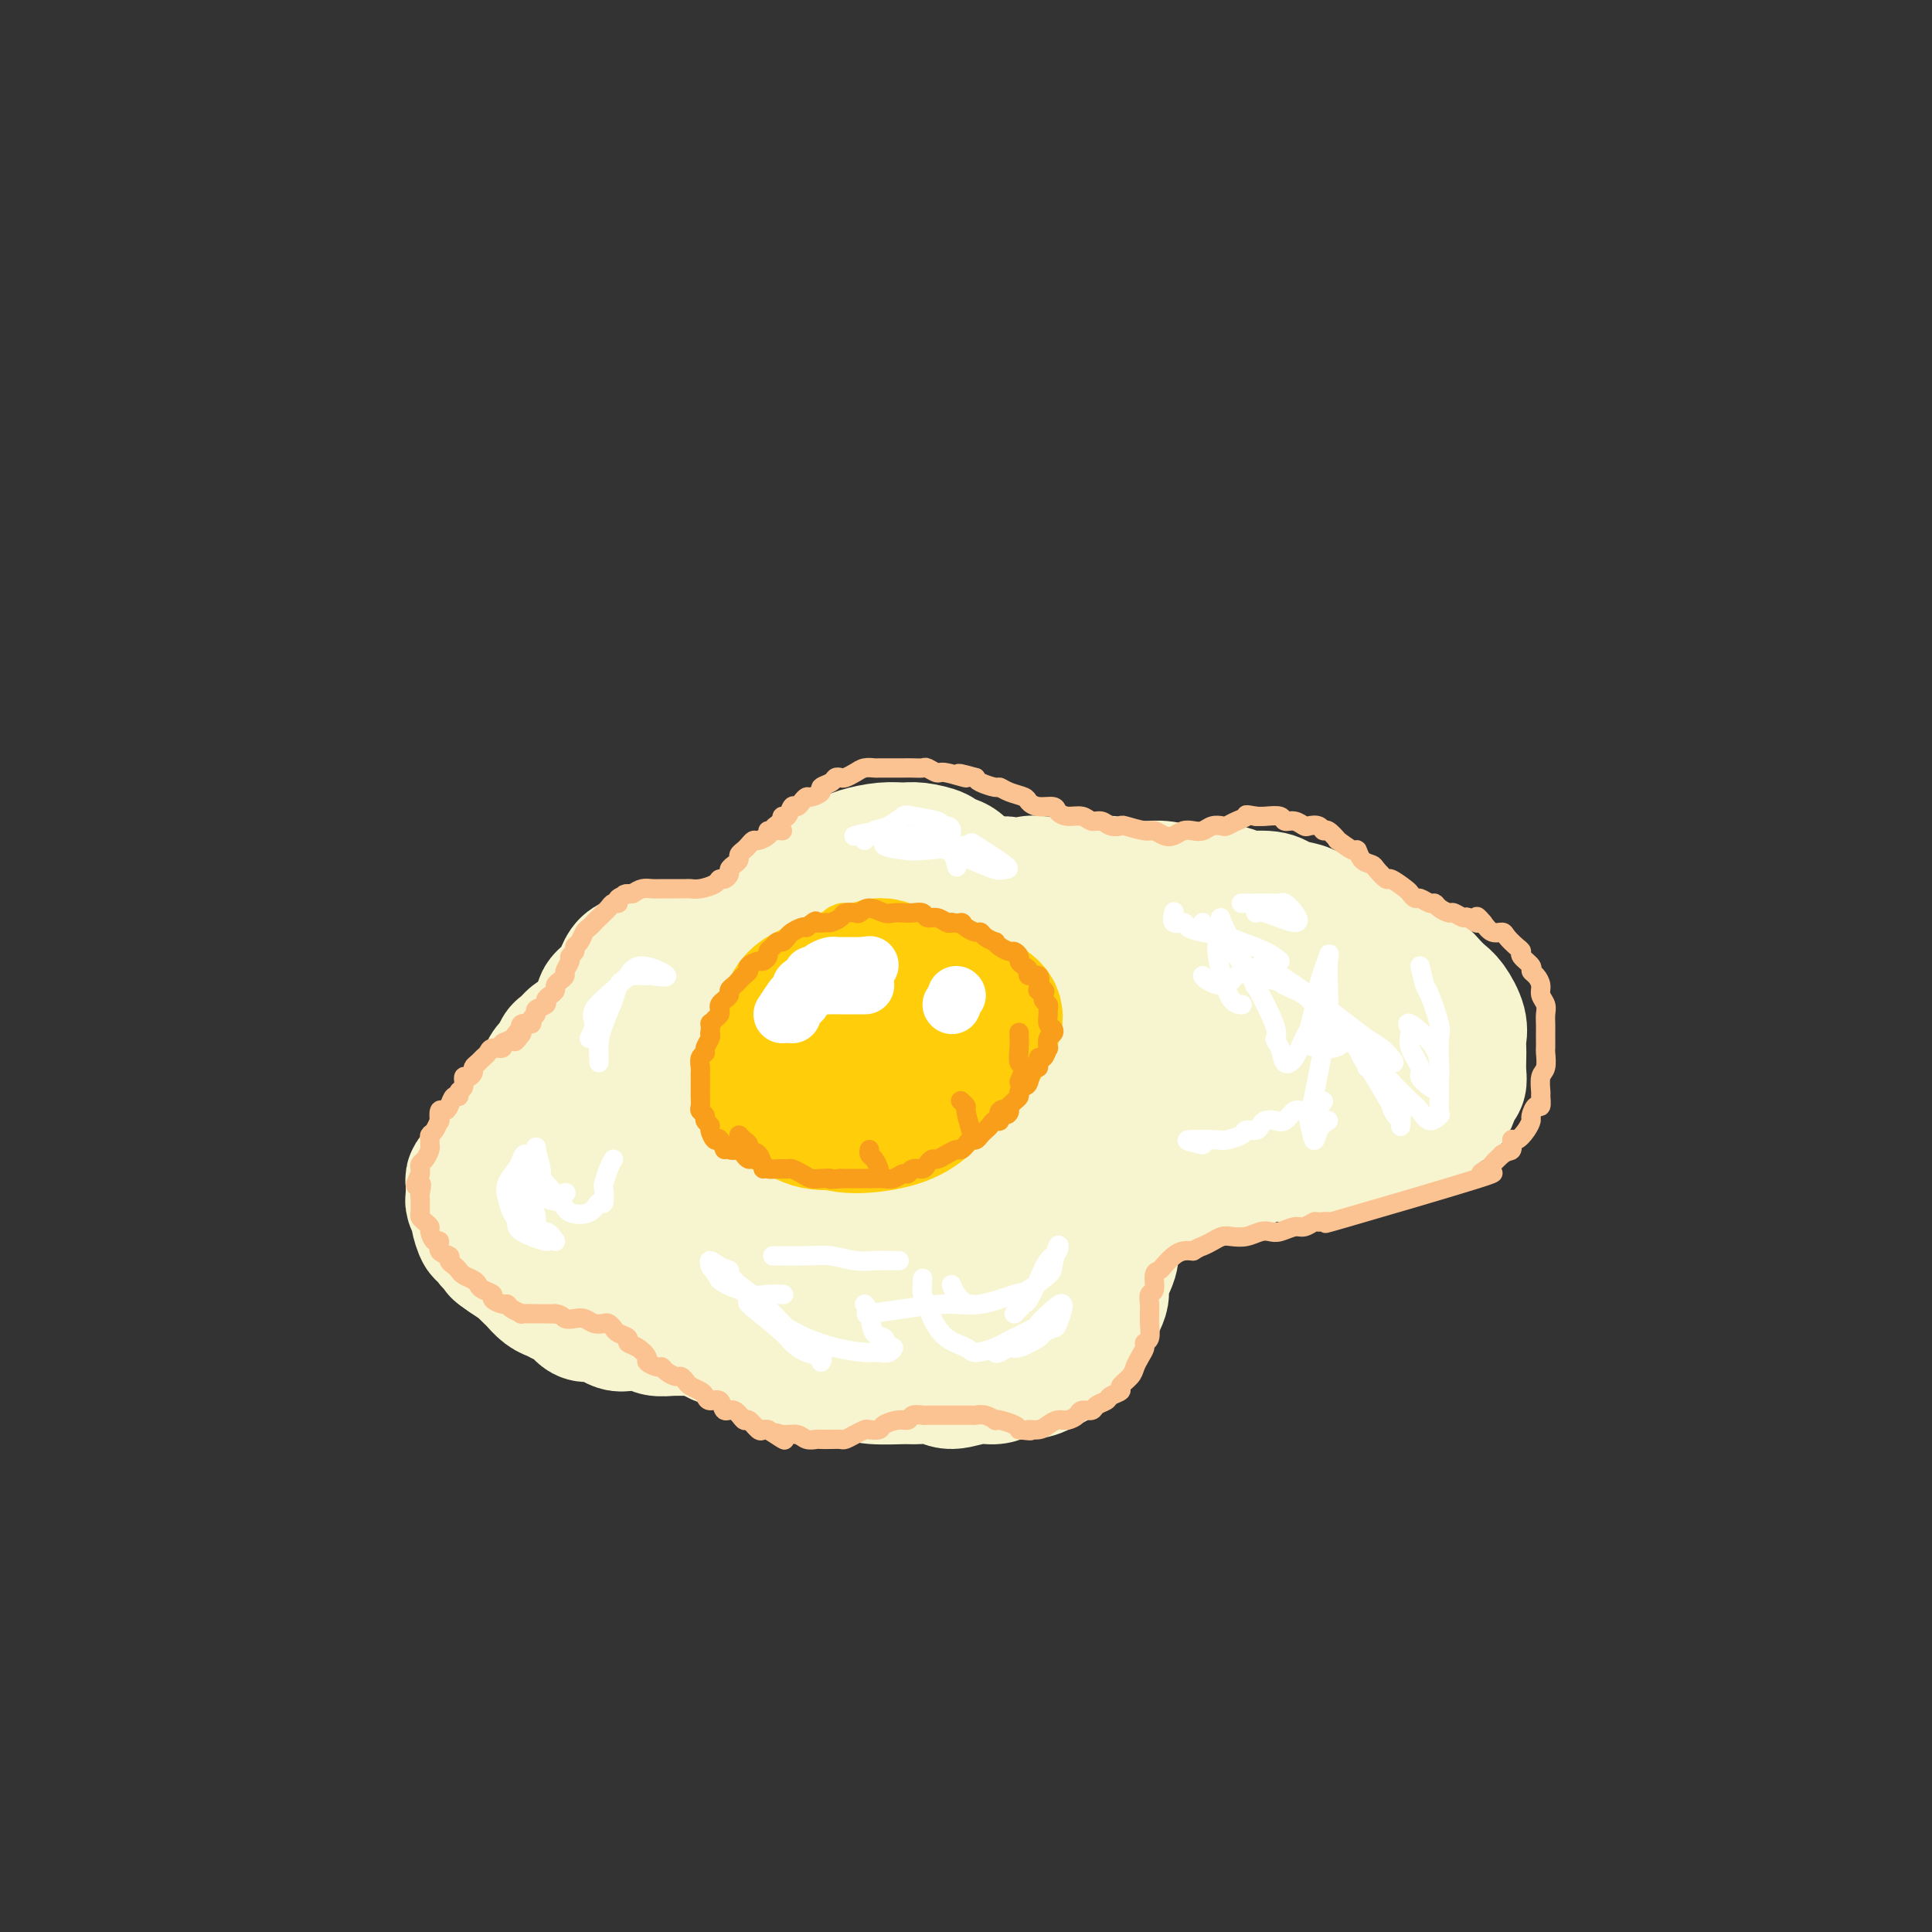 <svg viewBox='0 0 400 400' version='1.1' xmlns='http://www.w3.org/2000/svg' xmlns:xlink='http://www.w3.org/1999/xlink'><rect x="0" y="0" width="400" height="400" fill="#333333" stroke="none"/><g fill='none' stroke='rgb(247,245,208)' stroke-width='28' stroke-linecap='round' stroke-linejoin='round'><path d='M146,231c-1.520,0.121 -3.039,0.242 -4,0c-0.961,-0.242 -1.362,-0.847 -2,-1c-0.638,-0.153 -1.511,0.146 -2,0c-0.489,-0.146 -0.593,-0.738 -1,-1c-0.407,-0.262 -1.117,-0.196 -2,-1c-0.883,-0.804 -1.939,-2.479 -3,-4c-1.061,-1.521 -2.126,-2.887 -3,-4c-0.874,-1.113 -1.557,-1.974 -2,-3c-0.443,-1.026 -0.644,-2.216 -1,-3c-0.356,-0.784 -0.865,-1.163 -1,-2c-0.135,-0.837 0.106,-2.133 0,-3c-0.106,-0.867 -0.559,-1.304 0,-2c0.559,-0.696 2.129,-1.653 3,-3c0.871,-1.347 1.041,-3.086 2,-4c0.959,-0.914 2.705,-1.002 4,-1c1.295,0.002 2.138,0.094 3,0c0.862,-0.094 1.742,-0.376 3,0c1.258,0.376 2.893,1.408 4,2c1.107,0.592 1.687,0.744 2,1c0.313,0.256 0.359,0.617 1,1c0.641,0.383 1.876,0.787 3,1c1.124,0.213 2.135,0.235 3,0c0.865,-0.235 1.583,-0.728 2,-1c0.417,-0.272 0.535,-0.325 1,-1c0.465,-0.675 1.279,-1.973 2,-3c0.721,-1.027 1.348,-1.784 2,-3c0.652,-1.216 1.329,-2.893 2,-4c0.671,-1.107 1.334,-1.644 2,-3c0.666,-1.356 1.333,-3.530 2,-5c0.667,-1.470 1.333,-2.235 2,-3'/><path d='M168,181c2.770,-3.737 2.193,-1.580 2,-1c-0.193,0.580 -0.004,-0.419 1,-1c1.004,-0.581 2.823,-0.745 4,-1c1.177,-0.255 1.714,-0.601 3,-1c1.286,-0.399 3.323,-0.850 5,-1c1.677,-0.150 2.995,0.000 4,0c1.005,-0.000 1.697,-0.151 3,0c1.303,0.151 3.218,0.603 4,1c0.782,0.397 0.431,0.738 1,1c0.569,0.262 2.059,0.445 3,1c0.941,0.555 1.332,1.483 2,2c0.668,0.517 1.612,0.625 2,1c0.388,0.375 0.219,1.018 1,2c0.781,0.982 2.512,2.303 3,3c0.488,0.697 -0.267,0.771 0,1c0.267,0.229 1.557,0.612 3,1c1.443,0.388 3.041,0.782 4,1c0.959,0.218 1.281,0.261 3,0c1.719,-0.261 4.835,-0.827 7,-1c2.165,-0.173 3.378,0.045 5,0c1.622,-0.045 3.652,-0.354 5,0c1.348,0.354 2.013,1.369 3,2c0.987,0.631 2.295,0.877 3,1c0.705,0.123 0.805,0.124 2,1c1.195,0.876 3.484,2.626 5,4c1.516,1.374 2.261,2.371 3,3c0.739,0.629 1.474,0.890 2,2c0.526,1.110 0.842,3.071 1,4c0.158,0.929 0.158,0.827 0,2c-0.158,1.173 -0.474,3.621 -1,5c-0.526,1.379 -1.263,1.690 -2,2'/><path d='M249,215c-0.682,2.769 -1.386,3.190 -2,4c-0.614,0.810 -1.138,2.007 -2,3c-0.862,0.993 -2.061,1.782 -3,3c-0.939,1.218 -1.618,2.865 -3,4c-1.382,1.135 -3.466,1.760 -5,3c-1.534,1.240 -2.517,3.097 -3,4c-0.483,0.903 -0.465,0.852 -1,2c-0.535,1.148 -1.623,3.494 -2,5c-0.377,1.506 -0.043,2.172 0,3c0.043,0.828 -0.207,1.818 0,3c0.207,1.182 0.870,2.556 1,4c0.130,1.444 -0.272,2.960 0,4c0.272,1.040 1.219,1.605 1,3c-0.219,1.395 -1.602,3.618 -2,5c-0.398,1.382 0.190,1.921 0,3c-0.190,1.079 -1.157,2.699 -2,4c-0.843,1.301 -1.562,2.285 -2,3c-0.438,0.715 -0.594,1.162 -1,2c-0.406,0.838 -1.060,2.066 -2,3c-0.940,0.934 -2.166,1.575 -3,2c-0.834,0.425 -1.278,0.634 -2,1c-0.722,0.366 -1.723,0.887 -3,1c-1.277,0.113 -2.829,-0.184 -4,0c-1.171,0.184 -1.959,0.848 -3,1c-1.041,0.152 -2.334,-0.208 -4,0c-1.666,0.208 -3.706,0.985 -5,1c-1.294,0.015 -1.844,-0.731 -3,-1c-1.156,-0.269 -2.918,-0.062 -4,0c-1.082,0.062 -1.484,-0.022 -3,0c-1.516,0.022 -4.148,0.149 -6,0c-1.852,-0.149 -2.926,-0.575 -4,-1'/><path d='M177,284c-3.386,-0.533 -1.851,-0.865 -2,-1c-0.149,-0.135 -1.982,-0.072 -3,0c-1.018,0.072 -1.221,0.155 -2,0c-0.779,-0.155 -2.133,-0.547 -3,-1c-0.867,-0.453 -1.246,-0.966 -2,-1c-0.754,-0.034 -1.882,0.411 -3,0c-1.118,-0.411 -2.225,-1.679 -3,-2c-0.775,-0.321 -1.217,0.303 -2,0c-0.783,-0.303 -1.908,-1.535 -3,-2c-1.092,-0.465 -2.152,-0.163 -3,0c-0.848,0.163 -1.486,0.187 -2,0c-0.514,-0.187 -0.904,-0.585 -2,-1c-1.096,-0.415 -2.896,-0.847 -4,-1c-1.104,-0.153 -1.510,-0.027 -2,0c-0.490,0.027 -1.062,-0.045 -2,0c-0.938,0.045 -2.242,0.205 -3,0c-0.758,-0.205 -0.969,-0.777 -2,-1c-1.031,-0.223 -2.881,-0.096 -4,0c-1.119,0.096 -1.507,0.163 -2,0c-0.493,-0.163 -1.091,-0.554 -2,-1c-0.909,-0.446 -2.131,-0.946 -3,-1c-0.869,-0.054 -1.387,0.337 -2,0c-0.613,-0.337 -1.320,-1.404 -2,-2c-0.680,-0.596 -1.333,-0.722 -2,-1c-0.667,-0.278 -1.350,-0.709 -2,-1c-0.650,-0.291 -1.268,-0.441 -2,-1c-0.732,-0.559 -1.577,-1.528 -2,-2c-0.423,-0.472 -0.423,-0.446 -1,-1c-0.577,-0.554 -1.732,-1.688 -2,-2c-0.268,-0.312 0.352,0.196 0,0c-0.352,-0.196 -1.676,-1.098 -3,-2'/><path d='M105,260c-2.886,-1.952 -1.102,-0.832 -1,-1c0.102,-0.168 -1.479,-1.625 -2,-2c-0.521,-0.375 0.019,0.332 0,0c-0.019,-0.332 -0.597,-1.703 -1,-2c-0.403,-0.297 -0.630,0.481 -1,0c-0.370,-0.481 -0.884,-2.222 -1,-3c-0.116,-0.778 0.165,-0.593 0,-1c-0.165,-0.407 -0.777,-1.404 -1,-2c-0.223,-0.596 -0.057,-0.789 0,-1c0.057,-0.211 0.004,-0.439 0,-1c-0.004,-0.561 0.040,-1.456 0,-2c-0.040,-0.544 -0.166,-0.737 0,-1c0.166,-0.263 0.622,-0.595 1,-1c0.378,-0.405 0.679,-0.882 1,-1c0.321,-0.118 0.663,0.122 1,0c0.337,-0.122 0.667,-0.606 1,-1c0.333,-0.394 0.667,-0.697 1,-1c0.333,-0.303 0.665,-0.605 1,-1c0.335,-0.395 0.671,-0.882 1,-1c0.329,-0.118 0.649,0.132 1,0c0.351,-0.132 0.734,-0.646 1,-1c0.266,-0.354 0.415,-0.547 1,-1c0.585,-0.453 1.607,-1.167 2,-2c0.393,-0.833 0.157,-1.785 0,-2c-0.157,-0.215 -0.235,0.307 0,0c0.235,-0.307 0.784,-1.444 1,-2c0.216,-0.556 0.099,-0.530 0,-1c-0.099,-0.470 -0.181,-1.434 0,-2c0.181,-0.566 0.623,-0.733 1,-1c0.377,-0.267 0.688,-0.633 1,-1'/><path d='M113,225c0.416,-1.711 -0.044,-1.490 0,-2c0.044,-0.510 0.593,-1.752 1,-2c0.407,-0.248 0.672,0.498 1,0c0.328,-0.498 0.718,-2.242 1,-3c0.282,-0.758 0.457,-0.532 1,-1c0.543,-0.468 1.454,-1.630 2,-2c0.546,-0.370 0.727,0.051 1,0c0.273,-0.051 0.636,-0.573 1,-1c0.364,-0.427 0.728,-0.758 1,-1c0.272,-0.242 0.453,-0.393 1,-1c0.547,-0.607 1.459,-1.668 2,-2c0.541,-0.332 0.711,0.067 1,0c0.289,-0.067 0.697,-0.600 1,-1c0.303,-0.400 0.503,-0.665 1,-1c0.497,-0.335 1.293,-0.738 2,-1c0.707,-0.262 1.326,-0.381 2,-1c0.674,-0.619 1.403,-1.738 2,-2c0.597,-0.262 1.062,0.332 2,0c0.938,-0.332 2.348,-1.590 3,-2c0.652,-0.410 0.545,0.030 1,0c0.455,-0.030 1.473,-0.529 2,-1c0.527,-0.471 0.565,-0.913 1,-1c0.435,-0.087 1.267,0.183 2,0c0.733,-0.183 1.366,-0.819 2,-1c0.634,-0.181 1.267,0.092 2,0c0.733,-0.092 1.566,-0.550 2,-1c0.434,-0.450 0.470,-0.891 1,-1c0.530,-0.109 1.554,0.115 2,0c0.446,-0.115 0.312,-0.569 1,-1c0.688,-0.431 2.196,-0.837 3,-1c0.804,-0.163 0.902,-0.081 1,0'/><path d='M159,195c4.165,-1.555 2.079,-0.942 2,-1c-0.079,-0.058 1.850,-0.785 3,-1c1.150,-0.215 1.519,0.083 2,0c0.481,-0.083 1.072,-0.548 2,-1c0.928,-0.452 2.191,-0.891 3,-1c0.809,-0.109 1.162,0.112 2,0c0.838,-0.112 2.160,-0.555 3,-1c0.840,-0.445 1.199,-0.890 2,-1c0.801,-0.110 2.046,0.115 3,0c0.954,-0.115 1.618,-0.571 2,-1c0.382,-0.429 0.481,-0.832 1,-1c0.519,-0.168 1.458,-0.102 2,0c0.542,0.102 0.687,0.238 1,0c0.313,-0.238 0.794,-0.852 2,-1c1.206,-0.148 3.136,0.171 4,0c0.864,-0.171 0.662,-0.831 1,-1c0.338,-0.169 1.217,0.152 2,0c0.783,-0.152 1.468,-0.778 2,-1c0.532,-0.222 0.909,-0.041 2,0c1.091,0.041 2.897,-0.060 4,0c1.103,0.060 1.503,0.279 2,0c0.497,-0.279 1.090,-1.055 2,-1c0.910,0.055 2.138,0.943 3,1c0.862,0.057 1.358,-0.717 2,-1c0.642,-0.283 1.429,-0.077 3,0c1.571,0.077 3.927,0.024 5,0c1.073,-0.024 0.862,-0.020 2,0c1.138,0.020 3.625,0.057 5,0c1.375,-0.057 1.640,-0.208 2,0c0.360,0.208 0.817,0.774 2,1c1.183,0.226 3.091,0.113 5,0'/><path d='M237,184c6.117,0.016 2.909,0.057 2,0c-0.909,-0.057 0.483,-0.213 2,0c1.517,0.213 3.161,0.793 4,1c0.839,0.207 0.872,0.041 2,0c1.128,-0.041 3.351,0.045 5,0c1.649,-0.045 2.724,-0.219 3,0c0.276,0.219 -0.247,0.831 1,1c1.247,0.169 4.262,-0.104 6,0c1.738,0.104 2.197,0.587 3,1c0.803,0.413 1.950,0.758 3,1c1.050,0.242 2.003,0.381 3,1c0.997,0.619 2.039,1.718 3,2c0.961,0.282 1.841,-0.253 3,0c1.159,0.253 2.597,1.293 4,2c1.403,0.707 2.770,1.081 4,2c1.230,0.919 2.321,2.382 3,3c0.679,0.618 0.944,0.390 2,1c1.056,0.610 2.903,2.057 4,3c1.097,0.943 1.443,1.383 2,2c0.557,0.617 1.326,1.411 2,2c0.674,0.589 1.252,0.972 2,2c0.748,1.028 1.664,2.702 2,4c0.336,1.298 0.091,2.222 0,3c-0.091,0.778 -0.028,1.411 0,2c0.028,0.589 0.019,1.135 0,2c-0.019,0.865 -0.050,2.048 0,3c0.050,0.952 0.179,1.672 0,2c-0.179,0.328 -0.667,0.263 -1,1c-0.333,0.737 -0.513,2.275 -1,3c-0.487,0.725 -1.282,0.636 -2,1c-0.718,0.364 -1.359,1.182 -2,2'/><path d='M296,231c-0.985,1.565 -0.447,0.979 -1,1c-0.553,0.021 -2.197,0.649 -3,1c-0.803,0.351 -0.766,0.424 -2,1c-1.234,0.576 -3.738,1.656 -5,2c-1.262,0.344 -1.281,-0.048 -2,0c-0.719,0.048 -2.139,0.534 -3,1c-0.861,0.466 -1.162,0.910 -2,1c-0.838,0.090 -2.214,-0.173 -3,0c-0.786,0.173 -0.982,0.783 -2,1c-1.018,0.217 -2.859,0.042 -4,0c-1.141,-0.042 -1.581,0.049 -3,0c-1.419,-0.049 -3.815,-0.240 -5,0c-1.185,0.240 -1.157,0.909 -2,1c-0.843,0.091 -2.556,-0.397 -4,0c-1.444,0.397 -2.620,1.679 -4,2c-1.380,0.321 -2.963,-0.318 -4,0c-1.037,0.318 -1.528,1.595 -2,2c-0.472,0.405 -0.926,-0.062 -2,0c-1.074,0.062 -2.768,0.652 -4,1c-1.232,0.348 -2.004,0.454 -3,1c-0.996,0.546 -2.218,1.531 -3,2c-0.782,0.469 -1.123,0.422 -2,1c-0.877,0.578 -2.289,1.780 -1,1c1.289,-0.780 5.279,-3.540 8,-5c2.721,-1.460 4.174,-1.618 7,-3c2.826,-1.382 7.026,-3.989 10,-6c2.974,-2.011 4.724,-3.426 7,-5c2.276,-1.574 5.079,-3.307 7,-5c1.921,-1.693 2.961,-3.347 4,-5'/><path d='M273,221c7.135,-4.982 3.471,-2.938 2,-3c-1.471,-0.062 -0.750,-2.231 -1,-4c-0.250,-1.769 -1.470,-3.139 -4,-4c-2.530,-0.861 -6.371,-1.213 -10,-1c-3.629,0.213 -7.045,0.992 -11,2c-3.955,1.008 -8.448,2.245 -14,5c-5.552,2.755 -12.162,7.029 -16,10c-3.838,2.971 -4.905,4.638 -6,6c-1.095,1.362 -2.220,2.420 -2,4c0.220,1.580 1.783,3.681 4,5c2.217,1.319 5.086,1.856 8,2c2.914,0.144 5.871,-0.105 9,-1c3.129,-0.895 6.429,-2.435 10,-4c3.571,-1.565 7.413,-3.157 12,-5c4.587,-1.843 9.917,-3.939 13,-6c3.083,-2.061 3.917,-4.086 5,-5c1.083,-0.914 2.416,-0.716 2,-2c-0.416,-1.284 -2.581,-4.051 -5,-6c-2.419,-1.949 -5.093,-3.079 -9,-4c-3.907,-0.921 -9.045,-1.633 -14,-2c-4.955,-0.367 -9.725,-0.388 -17,2c-7.275,2.388 -17.055,7.184 -25,11c-7.945,3.816 -14.056,6.652 -19,10c-4.944,3.348 -8.721,7.206 -11,9c-2.279,1.794 -3.059,1.522 -2,2c1.059,0.478 3.958,1.706 7,2c3.042,0.294 6.227,-0.347 10,-2c3.773,-1.653 8.135,-4.319 12,-7c3.865,-2.681 7.233,-5.376 11,-9c3.767,-3.624 7.933,-8.178 10,-11c2.067,-2.822 2.033,-3.911 2,-5'/><path d='M224,210c3.188,-4.769 -0.341,-4.192 -5,-4c-4.659,0.192 -10.448,-0.001 -16,1c-5.552,1.001 -10.866,3.196 -16,6c-5.134,2.804 -10.088,6.218 -15,10c-4.912,3.782 -9.783,7.932 -13,13c-3.217,5.068 -4.779,11.054 -5,15c-0.221,3.946 0.900,5.852 3,7c2.100,1.148 5.180,1.539 8,2c2.820,0.461 5.380,0.992 10,-1c4.620,-1.992 11.299,-6.505 16,-10c4.701,-3.495 7.425,-5.970 10,-9c2.575,-3.030 5.000,-6.616 6,-10c1.000,-3.384 0.575,-6.567 0,-10c-0.575,-3.433 -1.300,-7.117 -5,-10c-3.700,-2.883 -10.373,-4.964 -15,-6c-4.627,-1.036 -7.206,-1.028 -13,1c-5.794,2.028 -14.803,6.076 -21,10c-6.197,3.924 -9.581,7.723 -13,12c-3.419,4.277 -6.873,9.033 -9,13c-2.127,3.967 -2.928,7.145 -2,10c0.928,2.855 3.584,5.386 7,7c3.416,1.614 7.592,2.309 12,2c4.408,-0.309 9.049,-1.622 14,-4c4.951,-2.378 10.211,-5.820 15,-9c4.789,-3.180 9.106,-6.100 13,-9c3.894,-2.900 7.363,-5.782 8,-8c0.637,-2.218 -1.559,-3.771 -4,-5c-2.441,-1.229 -5.129,-2.134 -9,-3c-3.871,-0.866 -8.927,-1.695 -15,-1c-6.073,0.695 -13.164,2.913 -19,6c-5.836,3.087 -10.418,7.044 -15,11'/><path d='M136,237c-3.326,3.041 -4.143,5.143 -5,7c-0.857,1.857 -1.756,3.471 -1,5c0.756,1.529 3.167,2.975 6,4c2.833,1.025 6.088,1.631 11,2c4.912,0.369 11.482,0.503 17,0c5.518,-0.503 9.982,-1.641 15,-3c5.018,-1.359 10.588,-2.938 15,-4c4.412,-1.062 7.666,-1.605 10,-2c2.334,-0.395 3.747,-0.640 4,0c0.253,0.640 -0.655,2.165 -2,3c-1.345,0.835 -3.127,0.979 -6,2c-2.873,1.021 -6.839,2.920 -12,4c-5.161,1.080 -11.519,1.342 -15,2c-3.481,0.658 -4.087,1.710 -5,2c-0.913,0.290 -2.134,-0.184 -2,1c0.134,1.184 1.623,4.026 4,6c2.377,1.974 5.641,3.078 9,4c3.359,0.922 6.811,1.660 10,2c3.189,0.340 6.114,0.281 9,0c2.886,-0.281 5.733,-0.784 7,-1c1.267,-0.216 0.954,-0.145 1,0c0.046,0.145 0.450,0.363 0,0c-0.450,-0.363 -1.753,-1.307 -4,-2c-2.247,-0.693 -5.438,-1.134 -8,-1c-2.562,0.134 -4.497,0.844 -6,2c-1.503,1.156 -2.575,2.758 -3,4c-0.425,1.242 -0.202,2.123 1,3c1.202,0.877 3.384,1.751 6,2c2.616,0.249 5.666,-0.125 8,-1c2.334,-0.875 3.953,-2.250 5,-3c1.047,-0.750 1.524,-0.875 2,-1'/><path d='M207,274c1.146,-1.132 0.510,-1.962 0,-3c-0.510,-1.038 -0.893,-2.286 -2,-3c-1.107,-0.714 -2.938,-0.896 -5,0c-2.062,0.896 -4.353,2.871 -6,4c-1.647,1.129 -2.648,1.413 -3,2c-0.352,0.587 -0.056,1.478 0,2c0.056,0.522 -0.129,0.676 0,1c0.129,0.324 0.573,0.818 1,1c0.427,0.182 0.836,0.052 1,0c0.164,-0.052 0.082,-0.026 0,0'/></g>
<g fill='none' stroke='rgb(255,205,10)' stroke-width='28' stroke-linecap='round' stroke-linejoin='round'><path d='M162,217c1.635,0.227 3.270,0.454 3,1c-0.270,0.546 -2.444,1.412 1,1c3.444,-0.412 12.508,-2.102 16,-3c3.492,-0.898 1.413,-1.005 1,-1c-0.413,0.005 0.840,0.122 2,0c1.160,-0.122 2.226,-0.483 3,-1c0.774,-0.517 1.256,-1.189 2,-2c0.744,-0.811 1.751,-1.761 2,-2c0.249,-0.239 -0.261,0.233 0,0c0.261,-0.233 1.294,-1.170 2,-2c0.706,-0.830 1.087,-1.551 1,-2c-0.087,-0.449 -0.640,-0.626 -1,-1c-0.360,-0.374 -0.525,-0.946 -1,-1c-0.475,-0.054 -1.260,0.409 -2,0c-0.740,-0.409 -1.435,-1.691 -2,-2c-0.565,-0.309 -1.000,0.354 -2,0c-1.000,-0.354 -2.565,-1.725 -4,-2c-1.435,-0.275 -2.742,0.545 -4,1c-1.258,0.455 -2.469,0.545 -4,1c-1.531,0.455 -3.382,1.277 -5,2c-1.618,0.723 -3.002,1.348 -4,2c-0.998,0.652 -1.610,1.329 -2,2c-0.390,0.671 -0.558,1.334 -1,2c-0.442,0.666 -1.160,1.333 -1,2c0.160,0.667 1.197,1.333 2,2c0.803,0.667 1.372,1.333 2,2c0.628,0.667 1.314,1.333 2,2'/><path d='M168,218c1.697,1.339 2.941,1.687 4,2c1.059,0.313 1.934,0.590 3,1c1.066,0.410 2.323,0.951 4,1c1.677,0.049 3.774,-0.396 6,-1c2.226,-0.604 4.582,-1.366 6,-2c1.418,-0.634 1.897,-1.139 3,-2c1.103,-0.861 2.830,-2.079 4,-3c1.170,-0.921 1.782,-1.546 2,-2c0.218,-0.454 0.042,-0.739 0,-1c-0.042,-0.261 0.051,-0.499 0,-1c-0.051,-0.501 -0.247,-1.266 -2,-2c-1.753,-0.734 -5.063,-1.438 -7,-2c-1.937,-0.562 -2.500,-0.983 -5,-1c-2.500,-0.017 -6.937,0.370 -10,1c-3.063,0.630 -4.753,1.505 -6,2c-1.247,0.495 -2.051,0.612 -3,1c-0.949,0.388 -2.042,1.046 -3,2c-0.958,0.954 -1.780,2.203 -2,3c-0.220,0.797 0.161,1.142 1,2c0.839,0.858 2.136,2.230 3,3c0.864,0.770 1.294,0.938 3,2c1.706,1.062 4.687,3.018 6,4c1.313,0.982 0.957,0.989 2,1c1.043,0.011 3.487,0.027 5,0c1.513,-0.027 2.097,-0.098 4,-1c1.903,-0.902 5.124,-2.635 7,-4c1.876,-1.365 2.406,-2.360 3,-3c0.594,-0.640 1.252,-0.924 2,-2c0.748,-1.076 1.586,-2.944 2,-4c0.414,-1.056 0.404,-1.302 0,-2c-0.404,-0.698 -1.202,-1.849 -2,-3'/><path d='M198,207c-0.270,-1.545 -0.947,-0.906 -3,-1c-2.053,-0.094 -5.484,-0.920 -8,-1c-2.516,-0.080 -4.117,0.586 -6,1c-1.883,0.414 -4.046,0.576 -6,1c-1.954,0.424 -3.697,1.111 -5,2c-1.303,0.889 -2.165,1.981 -3,3c-0.835,1.019 -1.642,1.967 -2,3c-0.358,1.033 -0.267,2.152 0,4c0.267,1.848 0.709,4.427 1,6c0.291,1.573 0.429,2.141 1,3c0.571,0.859 1.574,2.010 3,3c1.426,0.990 3.275,1.818 6,2c2.725,0.182 6.325,-0.281 9,-1c2.675,-0.719 4.424,-1.694 6,-3c1.576,-1.306 2.980,-2.944 5,-5c2.020,-2.056 4.658,-4.530 6,-6c1.342,-1.470 1.388,-1.937 2,-3c0.612,-1.063 1.789,-2.724 2,-4c0.211,-1.276 -0.545,-2.169 -2,-3c-1.455,-0.831 -3.610,-1.599 -6,-2c-2.390,-0.401 -5.017,-0.434 -8,0c-2.983,0.434 -6.322,1.334 -9,2c-2.678,0.666 -4.693,1.097 -7,2c-2.307,0.903 -4.904,2.279 -7,3c-2.096,0.721 -3.690,0.787 -5,2c-1.310,1.213 -2.335,3.572 -3,5c-0.665,1.428 -0.971,1.924 -1,3c-0.029,1.076 0.219,2.732 1,4c0.781,1.268 2.095,2.149 4,3c1.905,0.851 4.401,1.672 7,2c2.599,0.328 5.299,0.164 8,0'/><path d='M178,232c4.200,0.286 5.200,-1.499 7,-3c1.800,-1.501 4.401,-2.719 6,-4c1.599,-1.281 2.197,-2.624 3,-4c0.803,-1.376 1.810,-2.785 2,-4c0.190,-1.215 -0.438,-2.236 -1,-3c-0.562,-0.764 -1.060,-1.270 -3,-2c-1.940,-0.730 -5.324,-1.684 -8,-2c-2.676,-0.316 -4.645,0.006 -7,0c-2.355,-0.006 -5.098,-0.340 -7,0c-1.902,0.340 -2.964,1.353 -4,2c-1.036,0.647 -2.048,0.926 -3,2c-0.952,1.074 -1.845,2.941 -2,5c-0.155,2.059 0.429,4.310 1,6c0.571,1.690 1.129,2.820 2,4c0.871,1.180 2.056,2.410 4,3c1.944,0.590 4.649,0.542 7,0c2.351,-0.542 4.349,-1.576 6,-3c1.651,-1.424 2.956,-3.237 4,-5c1.044,-1.763 1.829,-3.477 2,-5c0.171,-1.523 -0.270,-2.854 -1,-4c-0.730,-1.146 -1.748,-2.106 -3,-3c-1.252,-0.894 -2.738,-1.721 -4,-2c-1.262,-0.279 -2.299,-0.011 -3,0c-0.701,0.011 -1.064,-0.234 -2,0c-0.936,0.234 -2.444,0.948 -3,2c-0.556,1.052 -0.159,2.444 0,3c0.159,0.556 0.079,0.278 0,0'/></g>
<g fill='none' stroke='rgb(255,205,10)' stroke-width='4' stroke-linecap='round' stroke-linejoin='round'><path d='M180,189c-1.057,-0.006 -2.113,-0.012 -3,0c-0.887,0.012 -1.603,0.041 -2,0c-0.397,-0.041 -0.473,-0.152 -1,0c-0.527,0.152 -1.503,0.566 -2,1c-0.497,0.434 -0.513,0.886 -1,1c-0.487,0.114 -1.444,-0.110 -2,0c-0.556,0.110 -0.713,0.554 -1,1c-0.287,0.446 -0.706,0.893 -1,1c-0.294,0.107 -0.463,-0.126 -1,0c-0.537,0.126 -1.440,0.611 -2,1c-0.560,0.389 -0.775,0.680 -1,1c-0.225,0.320 -0.459,0.667 -1,1c-0.541,0.333 -1.388,0.651 -2,1c-0.612,0.349 -0.990,0.727 -1,1c-0.010,0.273 0.348,0.439 0,1c-0.348,0.561 -1.403,1.516 -2,2c-0.597,0.484 -0.737,0.497 -1,1c-0.263,0.503 -0.648,1.497 -1,2c-0.352,0.503 -0.672,0.516 -1,1c-0.328,0.484 -0.665,1.438 -1,2c-0.335,0.562 -0.667,0.732 -1,1c-0.333,0.268 -0.666,0.634 -1,1'/><path d='M151,209c-1.885,2.433 -0.098,1.014 0,1c0.098,-0.014 -1.494,1.376 -2,2c-0.506,0.624 0.074,0.482 0,1c-0.074,0.518 -0.804,1.698 -1,2c-0.196,0.302 0.140,-0.273 0,0c-0.140,0.273 -0.756,1.394 -1,2c-0.244,0.606 -0.117,0.699 0,1c0.117,0.301 0.224,0.812 0,1c-0.224,0.188 -0.778,0.054 -1,0c-0.222,-0.054 -0.111,-0.027 0,0'/></g>
<g fill='none' stroke='rgb(249,158,27)' stroke-width='4' stroke-linecap='round' stroke-linejoin='round'><path d='M150,238c-0.342,-0.900 -0.684,-1.799 -1,-2c-0.316,-0.201 -0.605,0.297 -1,0c-0.395,-0.297 -0.894,-1.389 -1,-2c-0.106,-0.611 0.182,-0.740 0,-1c-0.182,-0.260 -0.833,-0.651 -1,-1c-0.167,-0.349 0.151,-0.657 0,-1c-0.151,-0.343 -0.773,-0.721 -1,-1c-0.227,-0.279 -0.061,-0.460 0,-1c0.061,-0.540 0.016,-1.440 0,-2c-0.016,-0.560 -0.004,-0.779 0,-1c0.004,-0.221 0.000,-0.444 0,-1c-0.000,-0.556 0.004,-1.445 0,-2c-0.004,-0.555 -0.016,-0.778 0,-1c0.016,-0.222 0.061,-0.444 0,-1c-0.061,-0.556 -0.226,-1.444 0,-2c0.226,-0.556 0.844,-0.778 1,-1c0.156,-0.222 -0.150,-0.444 0,-1c0.150,-0.556 0.757,-1.444 1,-2c0.243,-0.556 0.121,-0.778 0,-1'/><path d='M147,214c0.265,-2.880 -0.073,-2.081 0,-2c0.073,0.081 0.558,-0.556 1,-1c0.442,-0.444 0.840,-0.696 1,-1c0.160,-0.304 0.080,-0.659 0,-1c-0.080,-0.341 -0.162,-0.669 0,-1c0.162,-0.331 0.568,-0.666 1,-1c0.432,-0.334 0.889,-0.667 1,-1c0.111,-0.333 -0.124,-0.667 0,-1c0.124,-0.333 0.606,-0.666 1,-1c0.394,-0.334 0.701,-0.668 1,-1c0.299,-0.332 0.591,-0.663 1,-1c0.409,-0.337 0.937,-0.682 1,-1c0.063,-0.318 -0.338,-0.610 0,-1c0.338,-0.390 1.414,-0.878 2,-1c0.586,-0.122 0.682,0.121 1,0c0.318,-0.121 0.859,-0.606 1,-1c0.141,-0.394 -0.117,-0.697 0,-1c0.117,-0.303 0.608,-0.606 1,-1c0.392,-0.394 0.686,-0.880 1,-1c0.314,-0.120 0.648,0.125 1,0c0.352,-0.125 0.723,-0.621 1,-1c0.277,-0.379 0.459,-0.640 1,-1c0.541,-0.360 1.440,-0.817 2,-1c0.560,-0.183 0.780,-0.091 1,0'/><path d='M167,192c2.506,-1.925 1.769,-1.237 2,-1c0.231,0.237 1.428,0.025 2,0c0.572,-0.025 0.520,0.138 1,0c0.480,-0.138 1.493,-0.578 2,-1c0.507,-0.422 0.510,-0.827 1,-1c0.490,-0.173 1.468,-0.113 2,0c0.532,0.113 0.618,0.279 1,0c0.382,-0.279 1.061,-1.003 2,-1c0.939,0.003 2.139,0.732 3,1c0.861,0.268 1.382,0.076 2,0c0.618,-0.076 1.334,-0.035 2,0c0.666,0.035 1.281,0.066 2,0c0.719,-0.066 1.541,-0.228 2,0c0.459,0.228 0.556,0.845 1,1c0.444,0.155 1.235,-0.150 2,0c0.765,0.150 1.504,0.757 2,1c0.496,0.243 0.748,0.121 1,0'/><path d='M197,191c3.051,0.421 2.178,-0.028 2,0c-0.178,0.028 0.338,0.533 1,1c0.662,0.467 1.469,0.895 2,1c0.531,0.105 0.785,-0.113 1,0c0.215,0.113 0.390,0.556 1,1c0.610,0.444 1.655,0.889 2,1c0.345,0.111 -0.009,-0.111 0,0c0.009,0.111 0.380,0.554 1,1c0.620,0.446 1.489,0.893 2,1c0.511,0.107 0.663,-0.126 1,0c0.337,0.126 0.859,0.612 1,1c0.141,0.388 -0.098,0.677 0,1c0.098,0.323 0.535,0.681 1,1c0.465,0.319 0.960,0.601 1,1c0.040,0.399 -0.374,0.915 0,1c0.374,0.085 1.535,-0.261 2,0c0.465,0.261 0.232,1.131 0,2'/><path d='M215,204c2.720,2.190 0.518,1.164 0,1c-0.518,-0.164 0.646,0.532 1,1c0.354,0.468 -0.102,0.706 0,1c0.102,0.294 0.763,0.642 1,1c0.237,0.358 0.050,0.726 0,1c-0.050,0.274 0.035,0.453 0,1c-0.035,0.547 -0.192,1.461 0,2c0.192,0.539 0.732,0.703 1,1c0.268,0.297 0.265,0.729 0,1c-0.265,0.271 -0.793,0.382 -1,1c-0.207,0.618 -0.093,1.743 0,2c0.093,0.257 0.166,-0.354 0,0c-0.166,0.354 -0.569,1.675 -1,2c-0.431,0.325 -0.889,-0.344 -1,0c-0.111,0.344 0.124,1.703 0,2c-0.124,0.297 -0.607,-0.467 -1,0c-0.393,0.467 -0.697,2.167 -1,3c-0.303,0.833 -0.606,0.801 -1,1c-0.394,0.199 -0.879,0.631 -1,1c-0.121,0.369 0.121,0.676 0,1c-0.121,0.324 -0.606,0.664 -1,1c-0.394,0.336 -0.697,0.668 -1,1'/><path d='M209,229c-1.267,2.735 0.064,1.573 0,1c-0.064,-0.573 -1.523,-0.557 -2,0c-0.477,0.557 0.027,1.655 0,2c-0.027,0.345 -0.585,-0.061 -1,0c-0.415,0.061 -0.689,0.590 -1,1c-0.311,0.410 -0.661,0.701 -1,1c-0.339,0.299 -0.668,0.606 -1,1c-0.332,0.394 -0.665,0.875 -1,1c-0.335,0.125 -0.670,-0.107 -1,0c-0.330,0.107 -0.656,0.555 -1,1c-0.344,0.445 -0.708,0.889 -1,1c-0.292,0.111 -0.512,-0.111 -1,0c-0.488,0.111 -1.243,0.556 -2,1c-0.757,0.444 -1.516,0.888 -2,1c-0.484,0.112 -0.693,-0.110 -1,0c-0.307,0.110 -0.711,0.550 -1,1c-0.289,0.450 -0.462,0.909 -1,1c-0.538,0.091 -1.443,-0.186 -2,0c-0.557,0.186 -0.768,0.834 -1,1c-0.232,0.166 -0.484,-0.152 -1,0c-0.516,0.152 -1.297,0.773 -2,1c-0.703,0.227 -1.329,0.061 -2,0c-0.671,-0.061 -1.386,-0.016 -2,0c-0.614,0.016 -1.127,0.004 -2,0c-0.873,-0.004 -2.107,-0.001 -3,0c-0.893,0.001 -1.447,0.001 -2,0'/><path d='M174,244c-2.987,0.313 -1.956,0.094 -2,0c-0.044,-0.094 -1.163,-0.064 -2,0c-0.837,0.064 -1.393,0.160 -2,0c-0.607,-0.160 -1.266,-0.578 -2,-1c-0.734,-0.422 -1.544,-0.848 -2,-1c-0.456,-0.152 -0.560,-0.031 -1,0c-0.440,0.031 -1.217,-0.030 -2,0c-0.783,0.030 -1.572,0.149 -2,0c-0.428,-0.149 -0.495,-0.566 -1,-1c-0.505,-0.434 -1.447,-0.885 -2,-1c-0.553,-0.115 -0.716,0.105 -1,0c-0.284,-0.105 -0.689,-0.537 -1,-1c-0.311,-0.463 -0.527,-0.959 -1,-1c-0.473,-0.041 -1.204,0.374 -2,0c-0.796,-0.374 -1.656,-1.535 -2,-2c-0.344,-0.465 -0.172,-0.232 0,0'/><path d='M158,242c-0.190,-1.179 -0.380,-2.358 -1,-3c-0.620,-0.642 -1.669,-0.747 -2,-1c-0.331,-0.253 0.056,-0.656 0,-1c-0.056,-0.344 -0.553,-0.631 -1,-1c-0.447,-0.369 -0.842,-0.820 -1,-1c-0.158,-0.180 -0.079,-0.090 0,0'/><path d='M211,224c0.536,-1.222 1.072,-2.443 1,-3c-0.072,-0.557 -0.751,-0.448 -1,-1c-0.249,-0.552 -0.067,-1.764 0,-3c0.067,-1.236 0.019,-2.496 0,-3c-0.019,-0.504 -0.010,-0.252 0,0'/><path d='M201,234c-0.452,-1.607 -0.905,-3.214 -1,-4c-0.095,-0.786 0.167,-0.750 0,-1c-0.167,-0.250 -0.762,-0.786 -1,-1c-0.238,-0.214 -0.119,-0.107 0,0'/><path d='M182,242c-0.310,-0.762 -0.619,-1.524 -1,-2c-0.381,-0.476 -0.833,-0.667 -1,-1c-0.167,-0.333 -0.048,-0.810 0,-1c0.048,-0.190 0.024,-0.095 0,0'/></g>
<g fill='none' stroke='rgb(252,195,146)' stroke-width='4' stroke-linecap='round' stroke-linejoin='round'><path d='M162,172c-0.786,-0.081 -1.573,-0.162 -2,0c-0.427,0.162 -0.495,0.568 -1,1c-0.505,0.432 -1.446,0.889 -2,1c-0.554,0.111 -0.722,-0.125 -1,0c-0.278,0.125 -0.666,0.611 -1,1c-0.334,0.389 -0.615,0.682 -1,1c-0.385,0.318 -0.873,0.662 -1,1c-0.127,0.338 0.107,0.669 0,1c-0.107,0.331 -0.554,0.662 -1,1c-0.446,0.338 -0.891,0.682 -1,1c-0.109,0.318 0.119,0.611 0,1c-0.119,0.389 -0.585,0.875 -1,1c-0.415,0.125 -0.779,-0.110 -1,0c-0.221,0.110 -0.299,0.565 -1,1c-0.701,0.435 -2.026,0.848 -3,1c-0.974,0.152 -1.598,0.041 -2,0c-0.402,-0.041 -0.583,-0.012 -1,0c-0.417,0.012 -1.070,0.006 -2,0c-0.930,-0.006 -2.136,-0.012 -3,0c-0.864,0.012 -1.387,0.042 -2,0c-0.613,-0.042 -1.318,-0.155 -2,0c-0.682,0.155 -1.341,0.577 -2,1'/><path d='M131,185c-3.041,0.420 -1.142,-0.029 -1,0c0.142,0.029 -1.471,0.536 -2,1c-0.529,0.464 0.027,0.884 0,1c-0.027,0.116 -0.637,-0.071 -1,0c-0.363,0.071 -0.479,0.399 -1,1c-0.521,0.601 -1.449,1.474 -2,2c-0.551,0.526 -0.726,0.704 -1,1c-0.274,0.296 -0.647,0.709 -1,1c-0.353,0.291 -0.687,0.459 -1,1c-0.313,0.541 -0.605,1.453 -1,2c-0.395,0.547 -0.895,0.728 -1,1c-0.105,0.272 0.183,0.636 0,1c-0.183,0.364 -0.836,0.727 -1,1c-0.164,0.273 0.162,0.454 0,1c-0.162,0.546 -0.813,1.456 -1,2c-0.187,0.544 0.091,0.723 0,1c-0.091,0.277 -0.551,0.652 -1,1c-0.449,0.348 -0.889,0.671 -1,1c-0.111,0.329 0.106,0.666 0,1c-0.106,0.334 -0.535,0.667 -1,1c-0.465,0.333 -0.966,0.666 -1,1c-0.034,0.334 0.399,0.668 0,1c-0.399,0.332 -1.631,0.662 -2,1c-0.369,0.338 0.125,0.685 0,1c-0.125,0.315 -0.869,0.600 -1,1c-0.131,0.400 0.349,0.915 0,1c-0.349,0.085 -1.528,-0.262 -2,0c-0.472,0.262 -0.236,1.131 0,2'/><path d='M108,214c-2.366,3.354 -1.282,0.740 -1,0c0.282,-0.740 -0.239,0.393 -1,1c-0.761,0.607 -1.762,0.687 -2,1c-0.238,0.313 0.287,0.857 0,1c-0.287,0.143 -1.387,-0.116 -2,0c-0.613,0.116 -0.738,0.608 -1,1c-0.262,0.392 -0.661,0.684 -1,1c-0.339,0.316 -0.617,0.657 -1,1c-0.383,0.343 -0.872,0.687 -1,1c-0.128,0.313 0.105,0.594 0,1c-0.105,0.406 -0.549,0.936 -1,1c-0.451,0.064 -0.908,-0.338 -1,0c-0.092,0.338 0.183,1.418 0,2c-0.183,0.582 -0.822,0.668 -1,1c-0.178,0.332 0.106,0.910 0,1c-0.106,0.090 -0.603,-0.308 -1,0c-0.397,0.308 -0.694,1.320 -1,2c-0.306,0.680 -0.621,1.026 -1,1c-0.379,-0.026 -0.823,-0.424 -1,0c-0.177,0.424 -0.086,1.672 0,2c0.086,0.328 0.166,-0.263 0,0c-0.166,0.263 -0.580,1.379 -1,2c-0.420,0.621 -0.847,0.748 -1,1c-0.153,0.252 -0.031,0.631 0,1c0.031,0.369 -0.030,0.729 0,1c0.030,0.271 0.152,0.454 0,1c-0.152,0.546 -0.577,1.456 -1,2c-0.423,0.544 -0.845,0.723 -1,1c-0.155,0.277 -0.044,0.650 0,1c0.044,0.350 0.022,0.675 0,1'/><path d='M87,243c-1.856,3.904 -0.497,2.163 0,2c0.497,-0.163 0.133,1.252 0,2c-0.133,0.748 -0.033,0.830 0,1c0.033,0.170 -0.001,0.427 0,1c0.001,0.573 0.038,1.462 0,2c-0.038,0.538 -0.151,0.727 0,1c0.151,0.273 0.567,0.632 1,1c0.433,0.368 0.885,0.746 1,1c0.115,0.254 -0.105,0.382 0,1c0.105,0.618 0.535,1.724 1,2c0.465,0.276 0.965,-0.277 1,0c0.035,0.277 -0.394,1.384 0,2c0.394,0.616 1.610,0.743 2,1c0.390,0.257 -0.047,0.646 0,1c0.047,0.354 0.576,0.672 1,1c0.424,0.328 0.742,0.665 1,1c0.258,0.335 0.455,0.667 1,1c0.545,0.333 1.437,0.666 2,1c0.563,0.334 0.799,0.668 1,1c0.201,0.332 0.369,0.663 1,1c0.631,0.337 1.726,0.682 2,1c0.274,0.318 -0.272,0.611 0,1c0.272,0.389 1.362,0.875 2,1c0.638,0.125 0.822,-0.110 1,0c0.178,0.110 0.348,0.565 1,1c0.652,0.435 1.785,0.849 2,1c0.215,0.151 -0.486,0.041 0,0c0.486,-0.041 2.161,-0.011 3,0c0.839,0.011 0.841,0.003 1,0c0.159,-0.003 0.474,-0.001 1,0c0.526,0.001 1.263,0.000 2,0'/><path d='M115,272c1.440,0.222 1.541,0.778 2,1c0.459,0.222 1.274,0.111 2,0c0.726,-0.111 1.361,-0.223 2,0c0.639,0.223 1.283,0.781 2,1c0.717,0.219 1.506,0.100 2,0c0.494,-0.100 0.691,-0.181 1,0c0.309,0.181 0.729,0.625 1,1c0.271,0.375 0.392,0.682 1,1c0.608,0.318 1.702,0.648 2,1c0.298,0.352 -0.201,0.725 0,1c0.201,0.275 1.101,0.451 2,1c0.899,0.549 1.798,1.470 2,2c0.202,0.530 -0.293,0.668 0,1c0.293,0.332 1.374,0.859 2,1c0.626,0.141 0.798,-0.103 1,0c0.202,0.103 0.434,0.552 1,1c0.566,0.448 1.465,0.894 2,1c0.535,0.106 0.707,-0.127 1,0c0.293,0.127 0.707,0.613 1,1c0.293,0.387 0.464,0.676 1,1c0.536,0.324 1.438,0.683 2,1c0.562,0.317 0.783,0.590 1,1c0.217,0.410 0.429,0.955 1,1c0.571,0.045 1.500,-0.410 2,0c0.500,0.410 0.572,1.687 1,2c0.428,0.313 1.214,-0.336 2,0c0.786,0.336 1.572,1.659 2,2c0.428,0.341 0.496,-0.300 1,0c0.504,0.300 1.443,1.542 2,2c0.557,0.458 0.730,0.131 1,0c0.270,-0.131 0.635,-0.065 1,0'/><path d='M159,296c5.540,3.626 2.889,1.689 2,1c-0.889,-0.689 -0.015,-0.132 1,0c1.015,0.132 2.173,-0.161 3,0c0.827,0.161 1.325,0.775 2,1c0.675,0.225 1.528,0.061 2,0c0.472,-0.061 0.563,-0.019 1,0c0.437,0.019 1.220,0.015 2,0c0.780,-0.015 1.556,-0.043 2,0c0.444,0.043 0.557,0.156 1,0c0.443,-0.156 1.216,-0.580 2,-1c0.784,-0.420 1.578,-0.834 2,-1c0.422,-0.166 0.470,-0.082 1,0c0.530,0.082 1.541,0.162 2,0c0.459,-0.162 0.364,-0.565 1,-1c0.636,-0.435 2.001,-0.901 3,-1c0.999,-0.099 1.630,0.170 2,0c0.370,-0.170 0.480,-0.778 1,-1c0.520,-0.222 1.452,-0.060 2,0c0.548,0.060 0.712,0.016 1,0c0.288,-0.016 0.701,-0.004 1,0c0.299,0.004 0.485,0.001 1,0c0.515,-0.001 1.359,-0.001 2,0c0.641,0.001 1.079,0.004 2,0c0.921,-0.004 2.323,-0.015 3,0c0.677,0.015 0.627,0.056 1,0c0.373,-0.056 1.168,-0.208 2,0c0.832,0.208 1.701,0.777 2,1c0.299,0.223 0.029,0.101 0,0c-0.029,-0.101 0.185,-0.181 1,0c0.815,0.181 2.233,0.623 3,1c0.767,0.377 0.884,0.688 1,1'/><path d='M211,296c3.761,0.452 2.162,0.083 2,0c-0.162,-0.083 1.112,0.119 2,0c0.888,-0.119 1.388,-0.558 2,-1c0.612,-0.442 1.334,-0.888 2,-1c0.666,-0.112 1.277,0.111 2,0c0.723,-0.111 1.560,-0.554 2,-1c0.440,-0.446 0.484,-0.893 1,-1c0.516,-0.107 1.505,0.126 2,0c0.495,-0.126 0.495,-0.610 1,-1c0.505,-0.390 1.515,-0.685 2,-1c0.485,-0.315 0.445,-0.651 1,-1c0.555,-0.349 1.707,-0.712 2,-1c0.293,-0.288 -0.271,-0.500 0,-1c0.271,-0.500 1.378,-1.286 2,-2c0.622,-0.714 0.759,-1.355 1,-2c0.241,-0.645 0.586,-1.293 1,-2c0.414,-0.707 0.895,-1.474 1,-2c0.105,-0.526 -0.168,-0.810 0,-1c0.168,-0.190 0.777,-0.287 1,-1c0.223,-0.713 0.059,-2.041 0,-3c-0.059,-0.959 -0.012,-1.550 0,-2c0.012,-0.450 -0.012,-0.758 0,-1c0.012,-0.242 0.059,-0.418 0,-1c-0.059,-0.582 -0.224,-1.569 0,-2c0.224,-0.431 0.836,-0.304 1,-1c0.164,-0.696 -0.122,-2.215 0,-3c0.122,-0.785 0.651,-0.838 1,-1c0.349,-0.162 0.516,-0.435 1,-1c0.484,-0.565 1.284,-1.421 2,-2c0.716,-0.579 1.347,-0.880 2,-1c0.653,-0.120 1.326,-0.060 2,0'/><path d='M247,259c1.596,-0.955 1.585,-0.843 2,-1c0.415,-0.157 1.255,-0.582 2,-1c0.745,-0.418 1.393,-0.830 2,-1c0.607,-0.170 1.173,-0.097 2,0c0.827,0.097 1.916,0.218 3,0c1.084,-0.218 2.163,-0.775 3,-1c0.837,-0.225 1.433,-0.117 2,0c0.567,0.117 1.105,0.242 2,0c0.895,-0.242 2.145,-0.850 3,-1c0.855,-0.150 1.313,0.160 2,0c0.687,-0.160 1.602,-0.790 2,-1c0.398,-0.210 0.279,0.001 1,0c0.721,-0.001 2.281,-0.214 2,0c-0.281,0.214 -2.402,0.854 4,-1c6.402,-1.854 21.329,-6.201 27,-8c5.671,-1.799 2.087,-1.049 1,-1c-1.087,0.049 0.323,-0.602 1,-1c0.677,-0.398 0.622,-0.542 1,-1c0.378,-0.458 1.189,-1.229 2,-2'/><path d='M311,239c1.235,-0.872 1.823,-0.552 2,-1c0.177,-0.448 -0.059,-1.663 0,-2c0.059,-0.337 0.411,0.203 1,0c0.589,-0.203 1.416,-1.149 2,-2c0.584,-0.851 0.927,-1.608 1,-2c0.073,-0.392 -0.124,-0.418 0,-1c0.124,-0.582 0.568,-1.721 1,-2c0.432,-0.279 0.852,0.303 1,0c0.148,-0.303 0.026,-1.489 0,-2c-0.026,-0.511 0.046,-0.345 0,-1c-0.046,-0.655 -0.208,-2.130 0,-3c0.208,-0.870 0.788,-1.135 1,-2c0.212,-0.865 0.057,-2.329 0,-3c-0.057,-0.671 -0.016,-0.550 0,-1c0.016,-0.450 0.005,-1.471 0,-2c-0.005,-0.529 -0.005,-0.564 0,-1c0.005,-0.436 0.016,-1.271 0,-2c-0.016,-0.729 -0.060,-1.351 0,-2c0.060,-0.649 0.222,-1.326 0,-2c-0.222,-0.674 -0.828,-1.345 -1,-2c-0.172,-0.655 0.090,-1.292 0,-2c-0.090,-0.708 -0.531,-1.485 -1,-2c-0.469,-0.515 -0.965,-0.767 -1,-1c-0.035,-0.233 0.390,-0.447 0,-1c-0.390,-0.553 -1.595,-1.445 -2,-2c-0.405,-0.555 -0.009,-0.774 0,-1c0.009,-0.226 -0.368,-0.458 -1,-1c-0.632,-0.542 -1.520,-1.393 -2,-2c-0.480,-0.607 -0.552,-0.971 -1,-1c-0.448,-0.029 -1.271,0.277 -2,0c-0.729,-0.277 -1.365,-1.139 -2,-2'/><path d='M307,191c-2.124,-2.565 -0.935,-0.476 -1,0c-0.065,0.476 -1.383,-0.660 -2,-1c-0.617,-0.340 -0.533,0.115 -1,0c-0.467,-0.115 -1.486,-0.800 -2,-1c-0.514,-0.200 -0.523,0.086 -1,0c-0.477,-0.086 -1.423,-0.544 -2,-1c-0.577,-0.456 -0.785,-0.910 -1,-1c-0.215,-0.090 -0.437,0.185 -1,0c-0.563,-0.185 -1.468,-0.828 -2,-1c-0.532,-0.172 -0.691,0.127 -1,0c-0.309,-0.127 -0.769,-0.682 -1,-1c-0.231,-0.318 -0.232,-0.400 -1,-1c-0.768,-0.600 -2.303,-1.717 -3,-2c-0.697,-0.283 -0.554,0.270 -1,0c-0.446,-0.270 -1.479,-1.363 -2,-2c-0.521,-0.637 -0.530,-0.820 -1,-1c-0.470,-0.180 -1.403,-0.358 -2,-1c-0.597,-0.642 -0.860,-1.749 -1,-2c-0.140,-0.251 -0.156,0.354 -1,0c-0.844,-0.354 -2.515,-1.668 -3,-2c-0.485,-0.332 0.217,0.317 0,0c-0.217,-0.317 -1.353,-1.601 -2,-2c-0.647,-0.399 -0.806,0.085 -1,0c-0.194,-0.085 -0.423,-0.740 -1,-1c-0.577,-0.260 -1.501,-0.126 -2,0c-0.499,0.126 -0.574,0.244 -1,0c-0.426,-0.244 -1.202,-0.850 -2,-1c-0.798,-0.150 -1.616,0.156 -2,0c-0.384,-0.156 -0.334,-0.773 -1,-1c-0.666,-0.227 -2.047,-0.065 -3,0c-0.953,0.065 -1.476,0.032 -2,0'/><path d='M260,169c-2.682,-0.509 -1.887,-0.281 -2,0c-0.113,0.281 -1.132,0.615 -2,1c-0.868,0.385 -1.583,0.821 -2,1c-0.417,0.179 -0.534,0.099 -1,0c-0.466,-0.099 -1.280,-0.219 -2,0c-0.720,0.219 -1.348,0.778 -2,1c-0.652,0.222 -1.330,0.108 -2,0c-0.670,-0.108 -1.332,-0.210 -2,0c-0.668,0.210 -1.342,0.732 -2,1c-0.658,0.268 -1.299,0.282 -2,0c-0.701,-0.282 -1.462,-0.859 -2,-1c-0.538,-0.141 -0.854,0.154 -2,0c-1.146,-0.154 -3.122,-0.758 -4,-1c-0.878,-0.242 -0.657,-0.121 -1,0c-0.343,0.121 -1.250,0.243 -2,0c-0.750,-0.243 -1.343,-0.853 -2,-1c-0.657,-0.147 -1.379,0.167 -2,0c-0.621,-0.167 -1.143,-0.814 -2,-1c-0.857,-0.186 -2.051,0.091 -3,0c-0.949,-0.091 -1.653,-0.549 -2,-1c-0.347,-0.451 -0.337,-0.894 -1,-1c-0.663,-0.106 -1.999,0.125 -3,0c-1.001,-0.125 -1.667,-0.607 -2,-1c-0.333,-0.393 -0.334,-0.697 -1,-1c-0.666,-0.303 -1.996,-0.606 -3,-1c-1.004,-0.394 -1.681,-0.879 -2,-1c-0.319,-0.121 -0.278,0.121 -1,0c-0.722,-0.121 -2.206,-0.606 -3,-1c-0.794,-0.394 -0.897,-0.697 -1,-1'/><path d='M202,161c-6.268,-1.791 -2.438,-0.270 -2,0c0.438,0.270 -2.515,-0.712 -4,-1c-1.485,-0.288 -1.500,0.119 -2,0c-0.500,-0.119 -1.483,-0.764 -2,-1c-0.517,-0.236 -0.566,-0.063 -1,0c-0.434,0.063 -1.253,0.017 -2,0c-0.747,-0.017 -1.422,-0.005 -2,0c-0.578,0.005 -1.061,0.004 -2,0c-0.939,-0.004 -2.335,-0.011 -3,0c-0.665,0.011 -0.598,0.042 -1,0c-0.402,-0.042 -1.274,-0.156 -2,0c-0.726,0.156 -1.306,0.581 -2,1c-0.694,0.419 -1.500,0.833 -2,1c-0.500,0.167 -0.692,0.086 -1,0c-0.308,-0.086 -0.730,-0.177 -1,0c-0.270,0.177 -0.387,0.621 -1,1c-0.613,0.379 -1.722,0.693 -2,1c-0.278,0.307 0.276,0.609 0,1c-0.276,0.391 -1.384,0.873 -2,1c-0.616,0.127 -0.742,-0.102 -1,0c-0.258,0.102 -0.647,0.534 -1,1c-0.353,0.466 -0.669,0.965 -1,1c-0.331,0.035 -0.676,-0.393 -1,0c-0.324,0.393 -0.626,1.606 -1,2c-0.374,0.394 -0.821,-0.030 -1,0c-0.179,0.030 -0.089,0.515 0,1'/><path d='M162,170c-2.812,1.868 -1.341,1.037 -1,1c0.341,-0.037 -0.447,0.721 -1,1c-0.553,0.279 -0.872,0.080 -1,0c-0.128,-0.080 -0.064,-0.040 0,0'/></g>
<g fill='none' stroke='rgb(255,255,255)' stroke-width='12' stroke-linecap='round' stroke-linejoin='round'><path d='M164,210c0.292,-0.756 0.584,-1.513 1,-2c0.416,-0.487 0.954,-0.705 1,-1c0.046,-0.295 -0.402,-0.668 0,-1c0.402,-0.332 1.654,-0.625 2,-1c0.346,-0.375 -0.213,-0.833 0,-1c0.213,-0.167 1.199,-0.045 2,0c0.801,0.045 1.416,0.012 2,0c0.584,-0.012 1.136,-0.003 2,0c0.864,0.003 2.040,0.001 3,0c0.960,-0.001 1.703,-0.000 2,0c0.297,0.000 0.149,0.000 0,0'/><path d='M197,208c0.000,0.000 0.100,0.100 0.1,0.1'/><path d='M162,210c0.767,-1.176 1.534,-2.351 2,-3c0.466,-0.649 0.632,-0.770 1,-1c0.368,-0.230 0.939,-0.569 1,-1c0.061,-0.431 -0.388,-0.956 0,-1c0.388,-0.044 1.613,0.391 2,0c0.387,-0.391 -0.065,-1.607 0,-2c0.065,-0.393 0.645,0.038 1,0c0.355,-0.038 0.483,-0.546 1,-1c0.517,-0.454 1.423,-0.854 2,-1c0.577,-0.146 0.825,-0.039 1,0c0.175,0.039 0.278,0.011 1,0c0.722,-0.011 2.063,-0.003 3,0c0.937,0.003 1.468,0.002 2,0'/><path d='M179,200c1.833,-0.333 0.917,-0.167 0,0'/><path d='M198,206c0.000,0.000 0.100,0.100 0.1,0.1'/></g>
<g fill='none' stroke='rgb(255,255,255)' stroke-width='4' stroke-linecap='round' stroke-linejoin='round'><path d='M257,187c0.984,0.003 1.969,0.006 3,0c1.031,-0.006 2.110,-0.020 3,0c0.890,0.020 1.591,0.075 2,0c0.409,-0.075 0.526,-0.279 1,0c0.474,0.279 1.304,1.042 2,2c0.696,0.958 1.259,2.113 0,2c-1.259,-0.113 -4.339,-1.492 -6,-2c-1.661,-0.508 -1.903,-0.145 -2,0c-0.097,0.145 -0.048,0.073 0,0'/><path d='M249,191c-0.150,0.883 -0.300,1.767 0,2c0.300,0.233 1.050,-0.183 2,0c0.950,0.183 2.099,0.966 3,2c0.901,1.034 1.555,2.319 2,3c0.445,0.681 0.681,0.760 1,1c0.319,0.240 0.722,0.643 1,1c0.278,0.357 0.432,0.667 0,1c-0.432,0.333 -1.450,0.688 -2,1c-0.550,0.312 -0.631,0.581 -1,1c-0.369,0.419 -1.027,0.989 -2,1c-0.973,0.011 -2.262,-0.535 -3,-1c-0.738,-0.465 -0.925,-0.847 -1,-1c-0.075,-0.153 -0.037,-0.076 0,0'/><path d='M294,200c0.370,1.631 0.740,3.262 1,4c0.260,0.738 0.410,0.582 1,2c0.590,1.418 1.619,4.412 2,6c0.381,1.588 0.115,1.772 0,3c-0.115,1.228 -0.077,3.499 0,5c0.077,1.501 0.194,2.230 0,3c-0.194,0.770 -0.701,1.581 -1,2c-0.299,0.419 -0.392,0.445 -1,0c-0.608,-0.445 -1.731,-1.361 -2,-2c-0.269,-0.639 0.315,-1.002 0,-2c-0.315,-0.998 -1.531,-2.632 -2,-4c-0.469,-1.368 -0.192,-2.469 0,-3c0.192,-0.531 0.300,-0.493 0,-1c-0.300,-0.507 -1.009,-1.561 0,-1c1.009,0.561 3.736,2.737 5,5c1.264,2.263 1.065,4.612 1,6c-0.065,1.388 0.005,1.816 0,3c-0.005,1.184 -0.083,3.125 0,4c0.083,0.875 0.328,0.684 0,1c-0.328,0.316 -1.227,1.141 -2,1c-0.773,-0.141 -1.419,-1.247 -2,-2c-0.581,-0.753 -1.098,-1.155 -2,-2c-0.902,-0.845 -2.189,-2.135 -3,-3c-0.811,-0.865 -1.145,-1.304 -2,-2c-0.855,-0.696 -2.230,-1.649 -3,-2c-0.770,-0.351 -0.934,-0.100 -1,0c-0.066,0.100 -0.033,0.050 0,0'/><path d='M115,257c-0.608,-0.909 -1.217,-1.817 -2,-2c-0.783,-0.183 -1.741,0.361 -2,0c-0.259,-0.361 0.182,-1.625 0,-3c-0.182,-1.375 -0.989,-2.860 -1,-4c-0.011,-1.140 0.772,-1.936 1,-3c0.228,-1.064 -0.098,-2.397 0,-3c0.098,-0.603 0.621,-0.478 0,0c-0.621,0.478 -2.387,1.308 -3,2c-0.613,0.692 -0.072,1.245 0,2c0.072,0.755 -0.326,1.710 0,3c0.326,1.290 1.376,2.914 2,4c0.624,1.086 0.823,1.633 1,2c0.177,0.367 0.332,0.552 1,1c0.668,0.448 1.850,1.158 1,1c-0.850,-0.158 -3.732,-1.186 -5,-2c-1.268,-0.814 -0.921,-1.415 -1,-2c-0.079,-0.585 -0.582,-1.154 -1,-2c-0.418,-0.846 -0.751,-1.970 -1,-3c-0.249,-1.030 -0.416,-1.967 0,-3c0.416,-1.033 1.414,-2.163 2,-3c0.586,-0.837 0.760,-1.381 1,-2c0.240,-0.619 0.548,-1.312 1,-1c0.452,0.312 1.049,1.630 1,3c-0.049,1.370 -0.744,2.792 -1,4c-0.256,1.208 -0.073,2.202 0,3c0.073,0.798 0.037,1.399 0,2'/><path d='M109,251c0.000,2.089 0.000,1.311 0,1c0.000,-0.311 0.000,-0.156 0,0'/><path d='M179,174c0.591,-0.791 1.181,-1.582 2,-2c0.819,-0.418 1.865,-0.462 3,-1c1.135,-0.538 2.359,-1.570 3,-2c0.641,-0.430 0.698,-0.257 2,0c1.302,0.257 3.849,0.598 5,1c1.151,0.402 0.906,0.864 1,1c0.094,0.136 0.528,-0.055 1,0c0.472,0.055 0.984,0.355 1,1c0.016,0.645 -0.463,1.633 -1,2c-0.537,0.367 -1.131,0.113 -2,0c-0.869,-0.113 -2.013,-0.083 -3,0c-0.987,0.083 -1.818,0.220 -3,0c-1.182,-0.220 -2.714,-0.795 -4,-1c-1.286,-0.205 -2.326,-0.038 -3,0c-0.674,0.038 -0.983,-0.053 -2,0c-1.017,0.053 -2.743,0.249 -2,0c0.743,-0.249 3.954,-0.942 6,-1c2.046,-0.058 2.927,0.517 4,1c1.073,0.483 2.339,0.872 4,1c1.661,0.128 3.716,-0.004 5,1c1.284,1.004 1.795,3.144 2,4c0.205,0.856 0.102,0.428 0,0'/><path d='M206,279c-0.060,0.388 -0.121,0.777 0,1c0.121,0.223 0.423,0.281 1,0c0.577,-0.281 1.430,-0.902 2,-1c0.570,-0.098 0.859,0.328 2,0c1.141,-0.328 3.135,-1.411 4,-2c0.865,-0.589 0.601,-0.684 1,-1c0.399,-0.316 1.462,-0.852 2,-1c0.538,-0.148 0.550,0.092 1,-1c0.450,-1.092 1.338,-3.516 1,-4c-0.338,-0.484 -1.902,0.973 -3,2c-1.098,1.027 -1.730,1.625 -2,2c-0.270,0.375 -0.178,0.529 -1,1c-0.822,0.471 -2.558,1.260 -4,2c-1.442,0.740 -2.589,1.429 -4,2c-1.411,0.571 -3.085,1.022 -4,1c-0.915,-0.022 -1.072,-0.518 -2,-1c-0.928,-0.482 -2.627,-0.949 -4,-2c-1.373,-1.051 -2.420,-2.685 -3,-4c-0.580,-1.315 -0.691,-2.311 -1,-3c-0.309,-0.689 -0.814,-1.070 -1,-2c-0.186,-0.930 -0.053,-2.409 0,-3c0.053,-0.591 0.027,-0.296 0,0'/><path d='M179,270c0.364,0.406 0.729,0.812 1,2c0.271,1.188 0.449,3.159 1,4c0.551,0.841 1.477,0.551 2,1c0.523,0.449 0.645,1.638 1,2c0.355,0.362 0.943,-0.101 1,0c0.057,0.101 -0.417,0.767 -1,1c-0.583,0.233 -1.274,0.032 -2,0c-0.726,-0.032 -1.487,0.105 -3,0c-1.513,-0.105 -3.779,-0.450 -6,-1c-2.221,-0.550 -4.398,-1.304 -6,-2c-1.602,-0.696 -2.630,-1.333 -4,-2c-1.370,-0.667 -3.084,-1.364 -4,-2c-0.916,-0.636 -1.036,-1.211 -2,-2c-0.964,-0.789 -2.772,-1.792 -2,-1c0.772,0.792 4.126,3.379 6,5c1.874,1.621 2.269,2.274 3,3c0.731,0.726 1.799,1.523 3,2c1.201,0.477 2.536,0.633 3,1c0.464,0.367 0.058,0.945 0,1c-0.058,0.055 0.233,-0.412 0,-1c-0.233,-0.588 -0.990,-1.296 -2,-2c-1.010,-0.704 -2.273,-1.404 -4,-3c-1.727,-1.596 -3.919,-4.088 -6,-6c-2.081,-1.912 -4.053,-3.244 -5,-4c-0.947,-0.756 -0.870,-0.934 -2,-2c-1.130,-1.066 -3.466,-3.019 -4,-3c-0.534,0.019 0.733,2.009 2,4'/><path d='M149,265c1.126,1.027 2.941,1.595 4,2c1.059,0.405 1.362,0.648 2,1c0.638,0.352 1.611,0.815 2,1c0.389,0.185 0.195,0.093 0,0'/><path d='M160,260c2.517,0.030 5.034,0.061 7,0c1.966,-0.061 3.382,-0.212 5,0c1.618,0.212 3.439,0.789 5,1c1.561,0.211 2.862,0.057 4,0c1.138,-0.057 2.114,-0.015 3,0c0.886,0.015 1.682,0.004 2,0c0.318,-0.004 0.159,-0.002 0,0'/><path d='M197,266c0.226,0.619 0.452,1.238 1,2c0.548,0.762 1.417,1.667 2,2c0.583,0.333 0.881,0.095 1,0c0.119,-0.095 0.060,-0.048 0,0'/><path d='M210,272c0.781,-0.824 1.561,-1.648 2,-2c0.439,-0.352 0.535,-0.231 1,-1c0.465,-0.769 1.298,-2.427 2,-4c0.702,-1.573 1.274,-3.062 2,-4c0.726,-0.938 1.607,-1.326 2,-2c0.393,-0.674 0.300,-1.633 0,-1c-0.300,0.633 -0.805,2.857 -1,4c-0.195,1.143 -0.078,1.206 -1,2c-0.922,0.794 -2.883,2.321 -4,3c-1.117,0.679 -1.390,0.511 -3,1c-1.610,0.489 -4.559,1.634 -7,2c-2.441,0.366 -4.376,-0.046 -7,0c-2.624,0.046 -5.937,0.551 -9,1c-3.063,0.449 -5.875,0.843 -7,1c-1.125,0.157 -0.562,0.079 0,0'/><path d='M151,263c-1.987,-0.748 -3.974,-1.497 -4,-1c-0.026,0.497 1.910,2.238 3,3c1.090,0.762 1.336,0.544 2,1c0.664,0.456 1.747,1.586 3,2c1.253,0.414 2.676,0.111 4,0c1.324,-0.111 2.549,-0.030 3,0c0.451,0.030 0.129,0.009 0,0c-0.129,-0.009 -0.064,-0.004 0,0'/><path d='M122,215c0.530,-1.036 1.061,-2.071 1,-3c-0.061,-0.929 -0.712,-1.751 0,-3c0.712,-1.249 2.789,-2.924 4,-4c1.211,-1.076 1.555,-1.554 2,-2c0.445,-0.446 0.989,-0.861 2,-1c1.011,-0.139 2.488,-0.002 3,0c0.512,0.002 0.057,-0.129 1,0c0.943,0.129 3.283,0.520 3,0c-0.283,-0.520 -3.188,-1.950 -5,-2c-1.812,-0.050 -2.531,1.280 -3,2c-0.469,0.720 -0.690,0.828 -1,1c-0.310,0.172 -0.710,0.406 -1,1c-0.290,0.594 -0.470,1.546 -1,3c-0.530,1.454 -1.410,3.409 -2,5c-0.590,1.591 -0.890,2.818 -1,4c-0.110,1.182 -0.030,2.318 0,3c0.030,0.682 0.008,0.909 0,1c-0.008,0.091 -0.004,0.045 0,0'/><path d='M127,240c-0.311,0.510 -0.622,1.021 -1,2c-0.378,0.979 -0.823,2.427 -1,3c-0.177,0.573 -0.086,0.271 0,1c0.086,0.729 0.165,2.489 0,3c-0.165,0.511 -0.576,-0.228 -1,0c-0.424,0.228 -0.863,1.423 -2,2c-1.137,0.577 -2.974,0.534 -4,0c-1.026,-0.534 -1.241,-1.561 -2,-2c-0.759,-0.439 -2.061,-0.291 -3,-1c-0.939,-0.709 -1.516,-2.273 -2,-3c-0.484,-0.727 -0.877,-0.615 -1,-1c-0.123,-0.385 0.024,-1.267 0,-2c-0.024,-0.733 -0.217,-1.317 0,-2c0.217,-0.683 0.845,-1.463 1,-2c0.155,-0.537 -0.163,-0.830 0,0c0.163,0.830 0.808,2.783 1,4c0.192,1.217 -0.067,1.699 0,2c0.067,0.301 0.461,0.421 1,1c0.539,0.579 1.222,1.617 2,2c0.778,0.383 1.651,0.109 2,0c0.349,-0.109 0.175,-0.055 0,0'/><path d='M249,237c-1.910,-0.417 -3.820,-0.834 -3,-1c0.820,-0.166 4.370,-0.082 6,0c1.630,0.082 1.340,0.163 2,0c0.660,-0.163 2.270,-0.569 3,-1c0.730,-0.431 0.580,-0.887 1,-1c0.420,-0.113 1.411,0.115 2,0c0.589,-0.115 0.777,-0.575 1,-1c0.223,-0.425 0.481,-0.817 1,-1c0.519,-0.183 1.298,-0.157 2,0c0.702,0.157 1.326,0.445 2,0c0.674,-0.445 1.396,-1.622 2,-2c0.604,-0.378 1.090,0.043 2,0c0.910,-0.043 2.245,-0.550 3,-1c0.755,-0.450 0.930,-0.843 1,-1c0.070,-0.157 0.035,-0.079 0,0'/><path d='M275,232c-0.761,0.499 -1.521,0.998 -2,2c-0.479,1.002 -0.675,2.506 -1,2c-0.325,-0.506 -0.778,-3.022 -1,-4c-0.222,-0.978 -0.213,-0.419 0,-1c0.213,-0.581 0.632,-2.303 1,-4c0.368,-1.697 0.687,-3.367 1,-5c0.313,-1.633 0.622,-3.227 1,-5c0.378,-1.773 0.827,-3.724 1,-6c0.173,-2.276 0.072,-4.875 0,-7c-0.072,-2.125 -0.113,-3.774 0,-5c0.113,-1.226 0.382,-2.027 0,-1c-0.382,1.027 -1.414,3.882 -2,6c-0.586,2.118 -0.724,3.498 -1,5c-0.276,1.502 -0.689,3.125 -1,4c-0.311,0.875 -0.519,1.002 -1,2c-0.481,0.998 -1.234,2.867 -2,4c-0.766,1.133 -1.545,1.528 -2,1c-0.455,-0.528 -0.587,-1.980 -1,-3c-0.413,-1.020 -1.108,-1.608 -1,-2c0.108,-0.392 1.019,-0.590 -1,-5c-2.019,-4.410 -6.967,-13.034 -9,-17c-2.033,-3.966 -1.152,-3.276 -1,-2c0.152,1.276 -0.424,3.138 -1,5'/><path d='M252,196c-0.172,1.536 0.397,3.876 1,6c0.603,2.124 1.239,4.033 2,5c0.761,0.967 1.646,0.990 2,1c0.354,0.010 0.177,0.005 0,0'/><path d='M272,214c-0.572,0.738 -1.144,1.476 -1,2c0.144,0.524 1.005,0.833 2,1c0.995,0.167 2.125,0.191 3,0c0.875,-0.191 1.494,-0.597 2,-1c0.506,-0.403 0.898,-0.803 1,-1c0.102,-0.197 -0.087,-0.191 -1,-1c-0.913,-0.809 -2.549,-2.432 -4,-4c-1.451,-1.568 -2.716,-3.082 -4,-4c-1.284,-0.918 -2.588,-1.239 -4,-2c-1.412,-0.761 -2.934,-1.963 -4,-3c-1.066,-1.037 -1.677,-1.908 0,-1c1.677,0.908 5.643,3.594 9,6c3.357,2.406 6.105,4.531 8,6c1.895,1.469 2.935,2.281 4,3c1.065,0.719 2.154,1.344 3,2c0.846,0.656 1.449,1.342 2,2c0.551,0.658 1.050,1.288 0,1c-1.050,-0.288 -3.647,-1.493 -5,-2c-1.353,-0.507 -1.460,-0.316 -2,-1c-0.540,-0.684 -1.513,-2.242 -2,-3c-0.487,-0.758 -0.490,-0.714 0,0c0.490,0.714 1.471,2.099 2,3c0.529,0.901 0.604,1.320 1,2c0.396,0.680 1.113,1.623 2,3c0.887,1.377 1.943,3.189 3,5'/><path d='M287,227c1.420,2.350 0.971,1.724 1,2c0.029,0.276 0.538,1.453 1,2c0.462,0.547 0.879,0.464 1,1c0.121,0.536 -0.054,1.692 0,1c0.054,-0.692 0.336,-3.232 0,-5c-0.336,-1.768 -1.291,-2.764 -3,-5c-1.709,-2.236 -4.173,-5.710 -6,-8c-1.827,-2.290 -3.019,-3.394 -5,-5c-1.981,-1.606 -4.752,-3.712 -7,-5c-2.248,-1.288 -3.974,-1.758 -5,-2c-1.026,-0.242 -1.353,-0.258 -2,0c-0.647,0.258 -1.613,0.788 -2,1c-0.387,0.212 -0.193,0.106 0,0'/><path d='M265,199c-0.758,-0.643 -1.517,-1.285 -3,-2c-1.483,-0.715 -3.692,-1.502 -5,-2c-1.308,-0.498 -1.717,-0.706 -3,-1c-1.283,-0.294 -3.440,-0.675 -5,-1c-1.560,-0.325 -2.523,-0.595 -3,-1c-0.477,-0.405 -0.468,-0.943 -1,-1c-0.532,-0.057 -1.605,0.369 -2,0c-0.395,-0.369 -0.113,-1.534 0,-2c0.113,-0.466 0.056,-0.233 0,0'/><path d='M194,174c-0.559,-0.431 -1.117,-0.862 -2,-1c-0.883,-0.138 -2.090,0.019 -3,0c-0.910,-0.019 -1.524,-0.212 -2,0c-0.476,0.212 -0.814,0.828 -1,1c-0.186,0.172 -0.220,-0.100 -1,0c-0.780,0.100 -2.306,0.573 -2,1c0.306,0.427 2.444,0.808 4,1c1.556,0.192 2.530,0.195 5,0c2.470,-0.195 6.438,-0.587 8,-1c1.562,-0.413 0.720,-0.849 2,0c1.280,0.849 4.683,2.981 6,4c1.317,1.019 0.548,0.925 0,1c-0.548,0.075 -0.876,0.319 -2,0c-1.124,-0.319 -3.043,-1.200 -5,-2c-1.957,-0.800 -3.953,-1.517 -5,-2c-1.047,-0.483 -1.146,-0.732 -2,-1c-0.854,-0.268 -2.464,-0.555 -4,-1c-1.536,-0.445 -2.999,-1.047 -4,-1c-1.001,0.047 -1.539,0.743 -2,1c-0.461,0.257 -0.846,0.073 -1,0c-0.154,-0.073 -0.077,-0.037 0,0'/></g>
</svg>